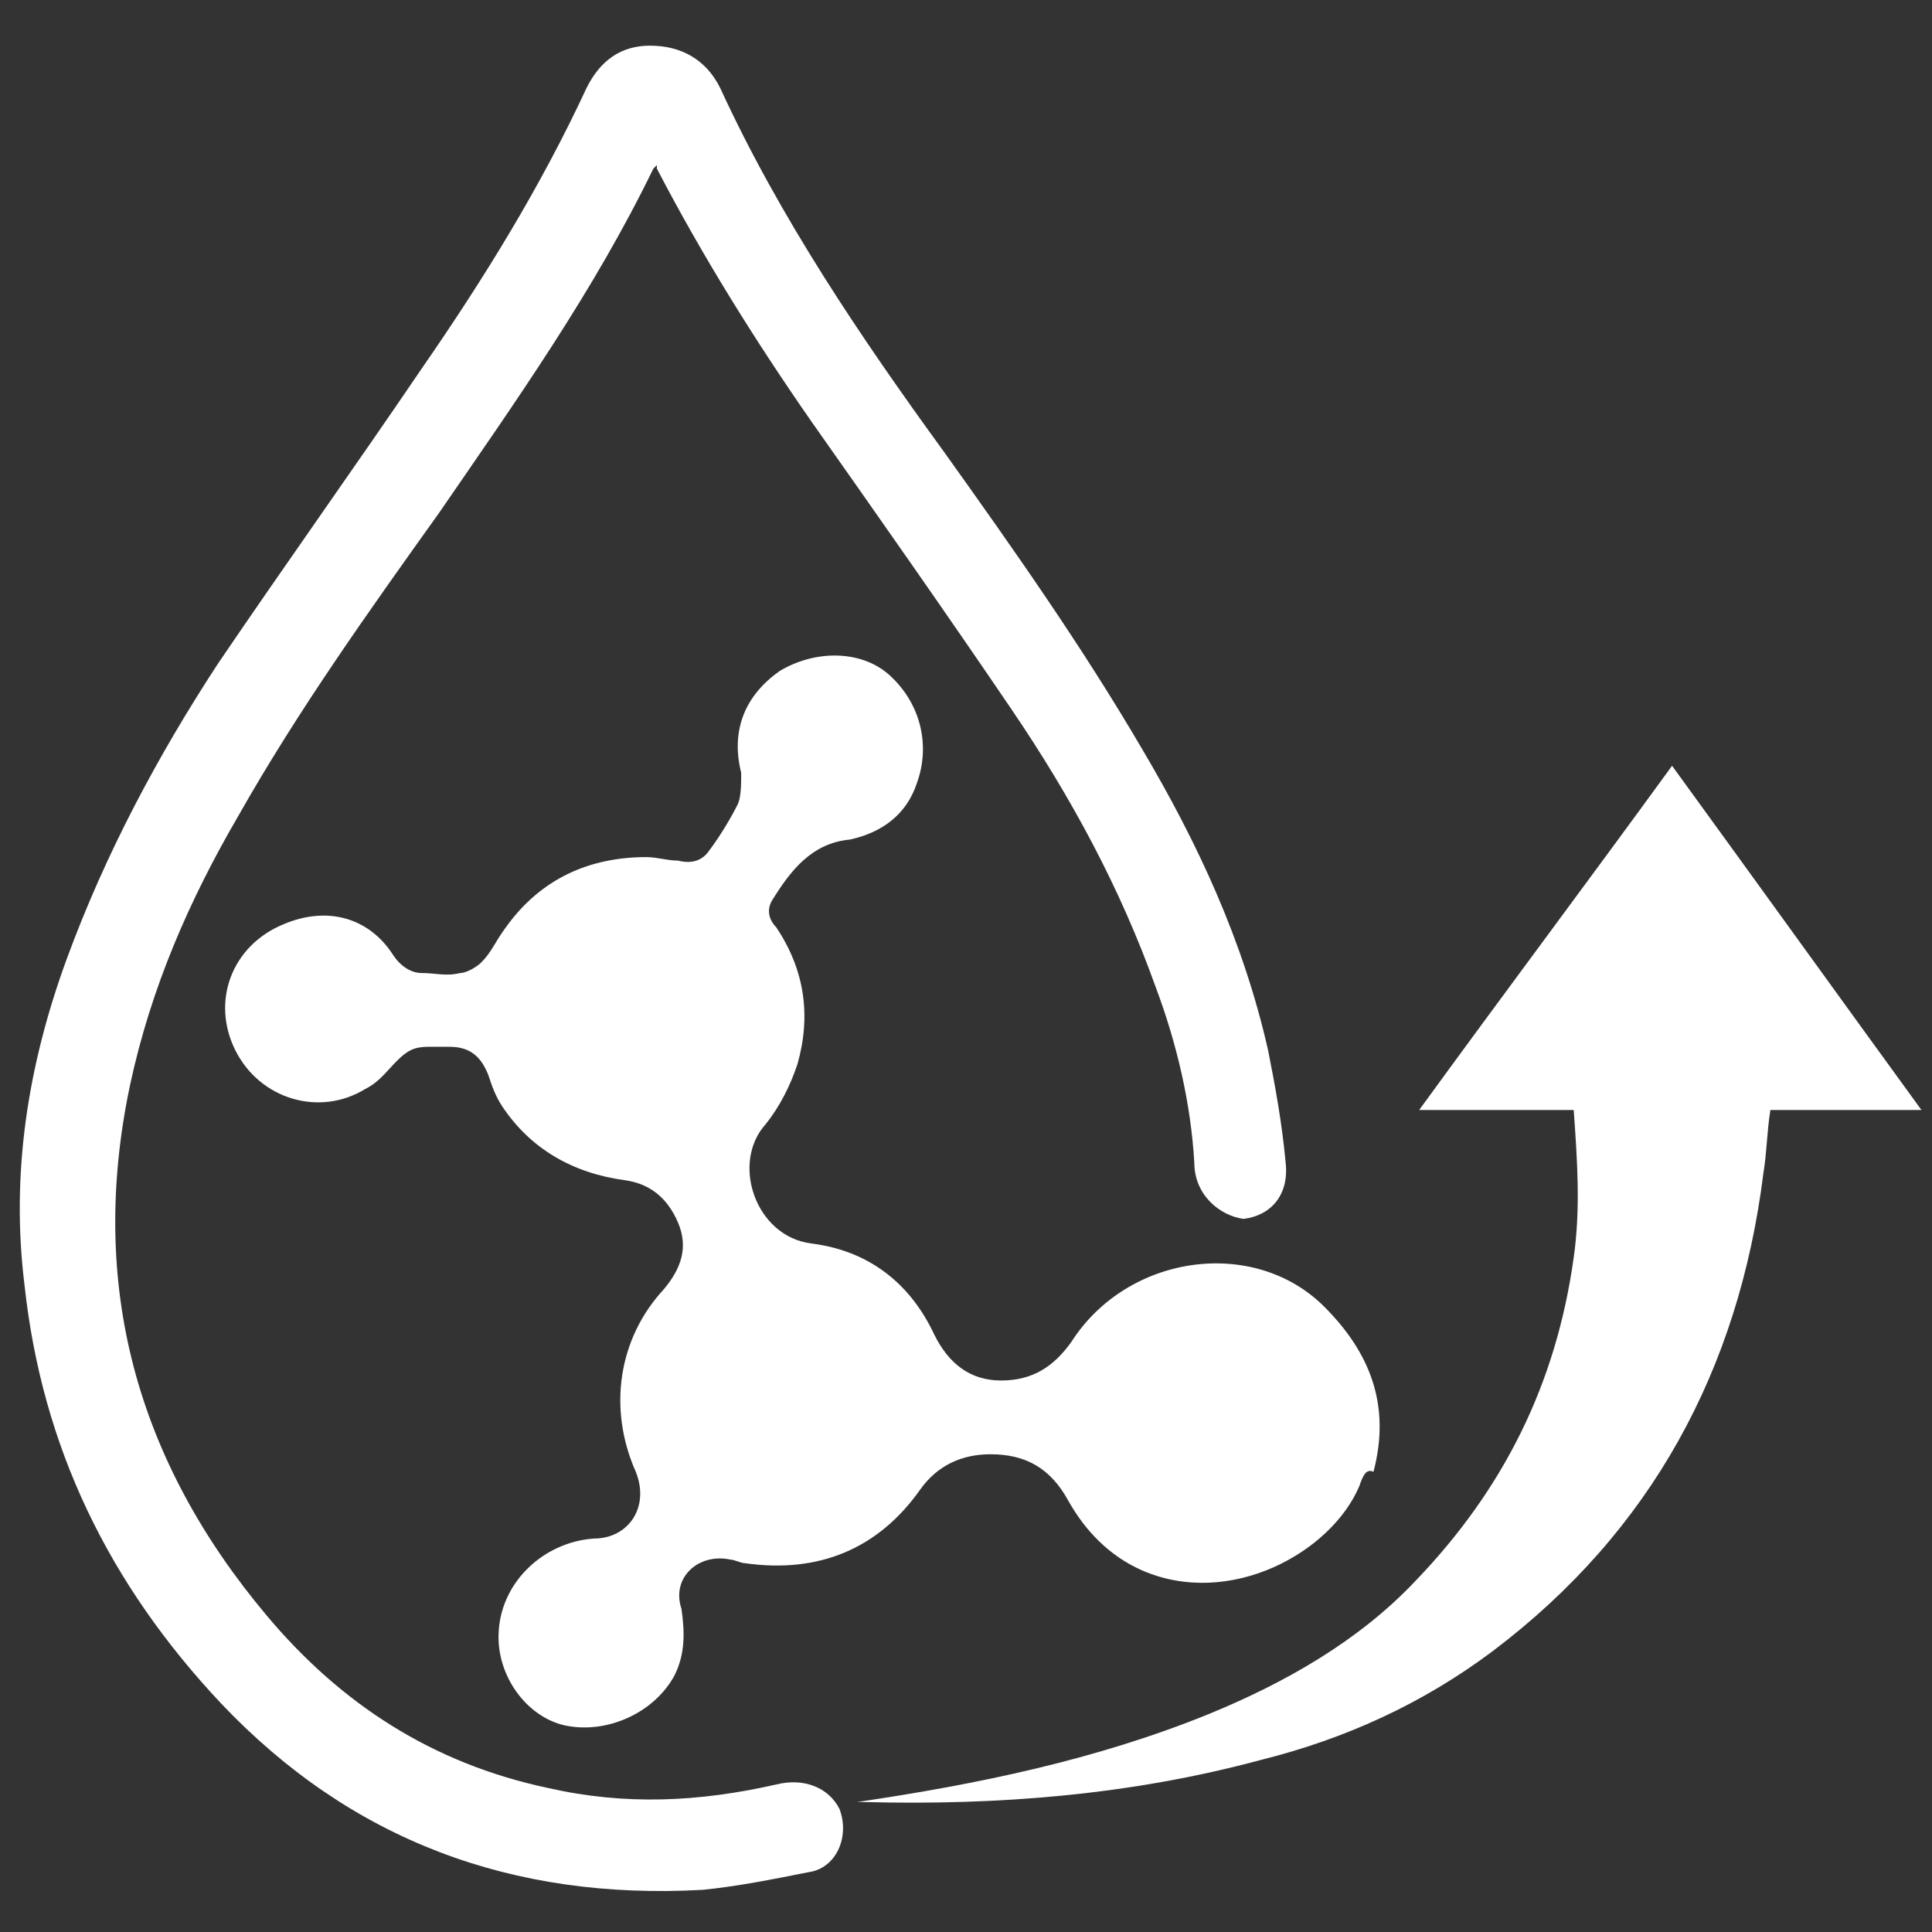 <?xml version="1.0" encoding="utf-8"?>
<!-- Generator: Adobe Illustrator 24.1.0, SVG Export Plug-In . SVG Version: 6.00 Build 0)  -->
<svg version="1.1" id="图层_1" xmlns="http://www.w3.org/2000/svg" xmlns:xlink="http://www.w3.org/1999/xlink" x="0px" y="0px"
	 viewBox="0 0 55 55" style="enable-background:new 0 0 55 55;" xml:space="preserve">
<rect x="0" y="0" width="55" height="55" fill="#333333" stroke="none"/>
<style type="text/css">
	.st0{fill:#FFFFFF;}
</style>
<g>
	<path class="st0" d="M-82.1,14.1c0-4,0.7-7.5,2.2-10.9c1.5-3.3,3.5-6.3,6.2-8.7c2.6-2.4,5.5-4.2,8.9-5.5c1.6-0.6,3.3-1.1,5-1.3
		c1.4-0.2,2.8-0.3,4.1-0.3c1.3-0.1,2.3,0.8,2.6,1.9c0.4,1.7-0.7,3.1-2.2,3.3c-1.1,0.1-2.2,0.1-3.2,0.2c-1.5,0.2-3,0.6-4.4,1.1
		c-2.1,0.8-4,1.8-5.7,3.2C-71-1.2-72.8,1-74.2,3.4c-1,1.7-1.7,3.6-2.1,5.5c-0.5,2-0.6,4.1-0.5,6.2c0.1,1.6,0.4,3.2,0.9,4.7
		c0.6,2,1.5,3.8,2.6,5.5c2.2,3.3,5,5.7,8.5,7.4c1.6,0.8,3.4,1.3,5.2,1.7c2.3,0.4,4.6,0.5,6.9,0.2c4.3-0.6,8.2-2.4,11.4-5.4
		c2.7-2.5,4.6-5.5,5.8-9c0.7-2.1,1-4.2,1-6.4c0-1.1,0.5-2,1.5-2.5c1.4-0.7,3.1,0.1,3.6,1.5c0.1,0.2,0.1,0.5,0.1,0.7
		c0.1,2.2-0.2,4.3-0.7,6.4c-0.9,3.6-2.5,6.9-4.8,9.9c-3.1,4-7.1,6.9-11.9,8.7c-1.8,0.7-3.7,1.1-5.6,1.4c-2.1,0.3-4.2,0.3-6.3,0.1
		c-4.7-0.5-9-2.2-12.8-5c-3.7-2.7-6.5-6.2-8.4-10.4c-0.8-1.7-1.3-3.4-1.7-5.2C-81.9,17.6-82.2,15.7-82.1,14.1z"/>
	<path class="st0" d="M-54.8-2.4c0.9,0,1.5,0.7,1.3,1.5c-0.2,1.5-0.5,3.1-0.8,4.6c-0.3,1.7-0.5,3.3-0.8,5c0,0.1,0,0.1-0.1,0.2
		c-0.1,0.2,0,0.3,0.2,0.3c0.3,0,0.6,0,0.9,0.1c2,0.1,3.9,0.2,5.9,0.2c1.1,0,1.7,0.6,1.9,1.6c0,0.4-0.1,0.8-0.2,1.1
		c-1.9,3.7-3.9,7.5-5.9,11.2c-1,1.9-1.9,3.7-2.9,5.6c-0.3,0.5-0.7,0.8-1.3,0.8c-0.6,0-1-0.3-1.2-0.8c-0.1-0.3-0.1-0.7-0.1-1
		c0.2-1.4,0.5-2.8,0.7-4.3c0.2-1.4,0.5-2.8,0.7-4.2c0-0.3,0.1-0.6,0.2-0.9c0.1-0.3,0-0.4-0.3-0.4c-1.2,0-2.3-0.1-3.5-0.2
		c-1.1,0-2.2-0.1-3.3-0.1c-1.4-0.1-2.2-1.4-1.6-2.7c0.7-1.4,1.5-2.8,2.2-4.2c1.7-3.3,3.5-6.6,5.2-9.9c0.5-0.9,0.9-1.8,1.4-2.7
		C-55.8-2.1-55.4-2.4-54.8-2.4z"/>
	<path class="st0" d="M-35.1-0.8c1.6,0.1,2.6,1.2,2.6,2.6c0,1.5-1.1,2.6-2.7,2.6c-1.4,0-2.6-1.2-2.6-2.6
		C-37.7,0.3-36.6-0.7-35.1-0.8z"/>
	<path class="st0" d="M-46.4-6.9c0-1.4,1.2-2.6,2.6-2.6c1.4,0,2.6,1.2,2.6,2.6c0,1.4-1.2,2.6-2.7,2.6C-45.2-4.2-46.4-5.4-46.4-6.9z"
		/>
</g>
<g>
	<path class="st0" d="M-114,51.3c0.1,1.3,0.8,2.4,1.8,3.1c0.4,0.3,0.5,0.7,0.4,1.2c-0.4,3.4-0.6,6.8,0,10.1c0.3,1.7,0.8,3.3,1,5
		c0.2,1.8,0.2,3.7,0.3,5.5c0,0.1,0,0.2,0,0.4c0.8-0.3,1.6-0.7,2.4-0.9c4.1-1.4,8.3-1.8,12.5-1.3c3.4,0.4,6.7,1.3,9.7,3
		c1,0.6,2,1.3,2.8,2.1c1.5,1.4,2.5,3.1,2.6,5.2c0.5-0.9,0.5-1.8,0.3-2.8c-0.5-2.5-2-4.1-4.1-5.4c-1.3-0.8-2.8-1.3-4.4-1.6
		c0.9-0.8,1.8-1.5,2.8-1.9c2.8-1.3,5.7-1.6,8.6-0.4c2.9,1.1,4.5,3.4,5.4,6.3c1.2,3.9,1,7.8-0.9,11.5c-1.9,3.4-4.9,4.8-8.7,4.7
		c-2.1-0.1-4-0.8-5.8-1.9c-0.2-0.1-0.5-0.1-0.7,0c-7.1,2.9-14.3,2.9-21.5,0.1c-0.6-0.2-1.2-0.5-1.7-0.8c-1.3-0.7-2.7-0.9-4.2-0.6
		c-4.1,0.9-7.8-2.1-7.7-6.2c0-0.2,0-0.3,0-0.5c0.3-1.2,0.2-2.3,0-3.5c-0.6-3.2-0.6-6.4-0.5-9.6c0.3-6,1.8-11.8,4.3-17.3
		c1.1-2.3,2.3-4.6,4.2-6.3c1.2-1,2.2-2.3,3.8-2.8c2.9-1,5.7-0.9,8.3,0.9c1.7,1.1,2.3,2.9,1.7,4.5c-0.4,1.1-1.2,1.9-2.2,2.5
		c-2.4,1.4-5,1.6-7.6,0.7C-112.6,53.7-113.4,52.8-114,51.3z M-108.9,82.3c5.7,3.7,14.7,3.1,19.2,0.3
		C-96.2,83.6-102.6,83.5-108.9,82.3z M-116.9,78c-1.4-1.7-1.5-3.6-1.2-5.5c0.2-1.2,0.5-2.5,0.7-3.7c0.2-1.3,0.3-2.6,0.5-4
		c-0.2,0.1-0.2,0.1-0.3,0.2c-0.1,0.2-0.3,0.4-0.4,0.5c-1.6,2.6-2,5.4-1.8,8.3c0.1,1.4,0.6,2.7,1.7,3.7
		C-117.5,77.7-117.2,77.8-116.9,78z"/>
	<path class="st0" d="M-103.5,70.3c-0.1-0.1-0.4-0.2-0.6-0.3c-1-1-2-2-3-3c-0.5-0.5-0.5-1.2-0.1-1.6c0.4-0.4,1.2-0.5,1.6,0
		c1,1,2,2,3,3c0.4,0.4,0.4,0.8,0.2,1.3C-102.5,70.1-102.8,70.3-103.5,70.3z"/>
	<path class="st0" d="M-92,70.3c-0.6,0-1-0.2-1.1-0.7c-0.2-0.4-0.2-0.9,0.2-1.2c1.1-1.1,2.1-2.2,3.2-3.2c0.4-0.4,1.1-0.3,1.5,0.1
		c0.4,0.4,0.5,1.1,0.1,1.5c-1,1.1-2.1,2.2-3.2,3.2C-91.6,70.2-91.9,70.3-92,70.3z"/>
	<path class="st0" d="M-96.6,65.4c0,0.7,0,1.4,0,2.1c0,0.7-0.5,1.2-1.1,1.2c-0.6,0-1.1-0.5-1.1-1.2c0-1.4,0-2.7,0-4.1
		c0-0.7,0.5-1.2,1.1-1.2c0.6,0,1.1,0.5,1.1,1.2C-96.6,64-96.6,64.7-96.6,65.4z"/>
	<path class="st0" d="M-105.7,55.6c0.2-0.1,0.3-0.2,0.4-0.2c1-0.5,2-0.9,3-1.3c0.9-0.4,1.6,0,1.7,0.9c0,0.2,0,0.5-0.2,0.6
		c-0.5,0.4-0.9,0.9-1.5,1.2C-103.8,57.6-105,57.2-105.7,55.6z"/>
</g>
<g>
	<path class="st0" d="M1.2-73.2c1.6,0,3.2,0,4.9,0c-0.3,0.6-0.7,1.1-0.9,1.7c-0.7,2.1-1.3,4.2-2,6.4C1.3-59-1.9-53.6-7.1-49.6
		c-0.1,0.1-0.2,0.3-0.4,0.4c0,0.1,0.1,0.1,0.1,0.2c1-0.4,1.9-0.7,2.9-1.1c0.1,0.1,0.2,0.1,0.2,0.2c1,2.8,1.2,5.7,0.7,8.6
		c0,0.2-0.3,0.5-0.5,0.7c-3.7,1.9-5.8,5-7.2,8.8c-0.3,0.8-0.4,1.6-0.6,2.4c1.3-1.7,2.3-3.6,3.4-5.2c1.2-1.7,2.7-3.2,4.8-4.1
		c0.9,2.1,1.3,4.3,1.4,6.5c0,0.5,0.3,1.1,0.6,1.3c2.2,1.7,3.8,3.8,5,6.2c-15.8,0-31.6,0-47.4,0c1.2-1.7,2.2-3.6,3.7-5
		C-39-31-38-32.1-38.3-34c-0.1-0.4,0.1-0.9,0.2-1.3c0.3-1.2,0.7-2.4,1-3.6c2.2,1,3.7,2.5,4.9,4.2c1.2,1.7,2.2,3.5,3.3,5.3
		c0-0.2,0.1-0.2,0.1-0.3c-0.9-4.7-3.2-8.5-7.5-10.9c-0.5-0.3-0.9-0.6-0.9-1.2c0-1.3-0.2-2.6-0.1-3.9c0.1-1.5,0.5-3,0.8-4.5
		c1.2,0.4,2.2,0.8,3.3,1.2c-0.2-0.3-0.2-0.4-0.2-0.5c-0.2-0.2-0.5-0.4-0.7-0.6c-3.4-2.8-6.2-6.1-7.8-10.1c-1.2-3-2.1-6-3.2-9
		c-0.5-1.4-1.1-2.7-1.6-4c1.6,0,3.2,0,4.9,0c0.9,2,1.6,4,2.6,5.9c1.2,2.4,3.2,4,5.7,4.9c3.4,1.2,6.7,1.1,10-0.2
		c1.2-0.5,1.9-0.2,2.3,0.8c0.5,1.5,0,3.3-1.3,4.2c-0.8,0.5-1.7,0.9-2.5,1.2c-1.5,0.6-3,1.1-4.4,1.7c-0.4,0.2-0.8,0.5-1.1,0.8
		c0.5,0.1,0.9-0.1,1.3-0.2c2-0.3,4-0.8,6-1c1.2-0.1,2,0.6,2.1,1.5c0.2,1.1-0.3,2.2-1.4,2.6c-0.7,0.3-1.5,0.4-2.3,0.5
		c-0.8,0.1-1.7,0.2-2.5,0.3c0.2,0.3,0.4,0.4,0.6,0.4c1.1,0.2,2.2,0.4,3.3,0.7c1.6,0.4,2.5,1.7,2.3,3.4c-0.2,1.8-1.3,3-3,3.1
		c-0.6,0-1.2,0-1.8,0c0,0.1,0,0.2-0.1,0.3c0.7,0.3,1.4,0.6,2.1,0.7c2.1,0.3,2.9,1.6,3.3,3.5c0.1,0.4,0.2,0.8,0.3,1.3
		c0.1,0,0.2,0,0.3,0c0.1-0.5,0.2-1,0.3-1.5c0.4-1.7,1.2-3,3.1-3.2c0.8-0.1,1.5-0.5,2.2-0.7c0-0.1,0-0.2-0.1-0.3c-0.7,0-1.3,0-2,0
		c-1.6-0.1-2.7-1.4-2.9-3.1c-0.1-1.7,0.6-3,2.2-3.4c0.9-0.3,1.8-0.4,2.8-0.6c0.4-0.1,0.8-0.2,1.2-0.3c-0.4-0.2-0.7-0.2-0.9-0.3
		c-1.3-0.2-2.6-0.3-3.9-0.7c-1.2-0.3-1.6-1.4-1.4-2.6c0.2-0.9,1-1.5,2.2-1.5c1.4,0.1,2.9,0.3,4.3,0.6c1,0.2,2,0.5,2.9,0.8
		C-10-53.9-10-54-10-54c-0.8-0.4-1.5-0.9-2.3-1.2c-1.5-0.6-3.1-1-4.6-1.6c-2.1-0.9-2.9-2.3-2.6-4.5c0.1-1.3,1-1.9,2.2-1.3
		c2.2,1,4.5,1.3,6.8,1c3.9-0.4,7.2-2.1,9.1-5.7C-0.4-69.3,0.3-71.3,1.2-73.2z M-41.2-64.4c0.1-0.1,0.2-0.2,0.3-0.3
		c0,0.1,0,0.3,0.1,0.4c1.3,2.2,2.5,4.5,3.8,6.7c0.2,0.3,0.6,0.5,0.9,0.8c0.2,0.1,0.5,0.2,0.9,0.4c-0.6-1-1.1-1.8-1.6-2.6
		c1.3,0.4,2.4,0.7,3.4,1c-1.3-1.2-2.7-2.1-4-3.1C-38.6-62.3-39.9-63.4-41.2-64.4z M0.2-64.9c-2.1,2.7-4.7,4.8-7.7,6.4
		c0.1,0.1,0.1,0.2,0.2,0.3c1.1-0.3,2.2-0.6,3.4-1c-0.5,0.9-1,1.6-1.4,2.4c1.7-0.5,2.6-1.8,3.2-3.3c0.2-0.5,0.4-0.9,0.7-1.3
		C-0.6-62.4,0.1-63.5,0.2-64.9z M-12-39.8c-1.6,4-3.6,7.7-7.2,10.6C-15.5-29.6-11.5-35.7-12-39.8z M-21.3-29.2
		C-25-32.1-27-35.9-28.6-40C-29.2-35.7-25-29.6-21.3-29.2z M-30.9-49.3c-1.5,2.2-0.2,5.9,2.2,6.6C-30.3-44.6-31-46.7-30.9-49.3z
		 M-9.6-49c-0.2,1.1-0.3,2.3-0.7,3.3c-0.3,1-1,2-1.5,3C-9.3-43.7-8.2-47.6-9.6-49z"/>
	<path class="st0" d="M-40.6-73.2c13.5,0,27,0,40.5,0C-1-71.6-1.9-70-2.8-68.4c-2,3.2-5,4.7-8.8,4.7c-4.1,0-6.6-1.6-7.7-5.2
		c-0.2-0.8-0.4-1.6-0.5-2.4c-0.1-0.5-0.2-1.1-0.3-1.6c-0.1,0-0.2,0-0.3,0c-0.1,0.6-0.2,1.2-0.3,1.9c-0.5,2.8-1.3,5.4-4.2,6.6
		c-3.1,1.3-8.3,1-11.1-1.9C-38-68.3-39.3-70.8-40.6-73.2z"/>
</g>
<path class="st0" d="M-12.8,103.8c-0.2-1.8-2-5.8-3-6.8c-1-1-1.4-1.5-1.9-2.3c-0.4-0.7-1.2-2.1-2.5-2.7c-1.3-0.6-3.5-0.8-4.1-0.6
	c-0.7,0.2-1.3,1.7-1.4,2.4c-0.1,0.8,0.7,0.8,0.7,0.8l0.2,0.2c0.6,0.4,1.6,0.2,1.6,0.2c0.7,0.4,0.7-0.1,1.5-0.2
	c0.8-0.1,2.5,2.3,2.4,5c-0.1,1.9,0.5,2.8,0.8,3.1c-0.6-0.5-1.2-1-1.8-1.2c0,0-0.4-0.2-2.2-0.4c-0.8-0.1-1.5-0.1-1.9,0
	c-0.2,0-0.3,0.1-0.5,0.1c-0.6,0.2-0.8,0.4-0.8,0.4c-0.1,0-0.2,0-0.3,0c-0.5,0-0.7-0.2-1.2-0.4c-0.7-0.3-1.3-0.4-1.9-0.4
	c-1.6,0-2.4,1-2.6,1.2c-0.1,0-0.2,0-0.2,0c-1.6-1.5-4.7-2-4.7-2l0-1.9c0.3-0.1,0.6-1.1,0.6-1.1l0-0.2l0-0.2l0.1-0.8c0,0,1-1.6,1-2.3
	c0-0.7-0.7-0.4-0.7-0.4c0.3-1.8-0.3-3.8-0.3-3.8c-0.9-2.1-3-1.9-3.9-1.9h-0.2c-0.9,0-3-0.2-3.9,1.9c0,0-0.6,2-0.3,3.8
	c0,0-0.7-0.3-0.7,0.4c0,0.7,1,2.3,1,2.3l0.1,0.6l0,0.2l0.1,0.4c0,0,0.2,1,0.6,1.1l0,1.9c0,0-3.1,0.5-4.7,2c0,0-0.1,0-0.2,0
	c-0.2-0.2-1-1.2-2.6-1.2c-0.5,0-1.2,0.1-1.9,0.4c-0.4,0.2-0.6,0.4-1.2,0.4c-0.1,0-0.2,0-0.3,0c0,0-0.4-0.3-1.3-0.4c0,0,0,0,0,0
	c-0.1,0-0.3,0-0.5,0c-0.4,0-0.9,0-1.4,0.1c-1.8,0.2-2.2,0.4-2.2,0.4c-0.6,0.2-1.3,0.7-1.8,1.2c0.3-0.3,0.8-1.2,0.8-3.1
	c-0.1-2.7,1.6-5.1,2.4-5c0.8,0.1,0.8,0.7,1.5,0.2c0,0,1,0.2,1.6-0.2l0.2-0.2c0,0,0.8,0,0.8-0.8c-0.1-0.7-0.7-2.2-1.4-2.4
	c-0.7-0.2-2.9,0-4.1,0.6c-1.3,0.6-2,2-2.5,2.7c-0.4,0.7-0.9,1.3-1.9,2.3c-1,1-2.8,5-3,6.8c0,0-0.3,1.7,0.5,2
	c0.8,0.3,1.8,2.2,4.5,2.4c2.7,0.2,3.2,0.9,5.1,0.4c0.9-0.2,1.7-0.4,2.4-0.5c0.2,0,0.3,0,0.5,0c0,0,0,0,0,0c1.3,4.8,3.2,10,6.3,14.7
	c0.1,0.2,0.2,0.3,0.3,0.5c1.5,2.2,3.2,4.4,5.3,6.3c0.6,0.5,1.2,1.1,1.7,1.6c0,0,0,0,0,0c0.1,0.1,0.2,0.1,0.2,0.2
	c0.7-0.6,1.3-1.2,2-1.8c2.3-2.2,4.3-4.7,5.9-7.3c2.9-4.6,4.8-9.5,6-14.2c0,0,0,0,0,0c0.7,0,1.7,0.3,2.8,0.6c1.9,0.5,2.4-0.2,5.1-0.4
	c2.7-0.2,3.7-2.1,4.5-2.4C-12.5,105.5-12.8,103.8-12.8,103.8z M-42.9,122.9l3.8-8.5l-3.8,0.9l2.4-8.7h4.5l-3,5.5l4.5-1.1
	L-42.9,122.9z"/>
<g>
	<g>
		<path class="st0" d="M38.7,42.3c-0.8,1.9-3.7,3.5-6.2,2.4c-0.9-0.4-1.6-1.1-2.1-2c-0.5-0.9-1.2-1.3-2.2-1.3c-0.8,0-1.5,0.3-2,1
			c-1.2,1.7-2.9,2.4-5,2.1c-0.1,0-0.3-0.1-0.4-0.1c-0.9-0.2-1.7,0.5-1.4,1.4c0.1,0.7,0.1,1.3-0.2,1.9c-0.6,1.1-2,1.7-3.2,1.4
			c-1.1-0.3-1.9-1.5-1.8-2.7c0.1-1.4,1.3-2.5,2.7-2.6c1,0,1.6-0.9,1.2-1.9c-0.8-1.8-0.5-3.8,0.8-5.2c0.5-0.6,0.7-1.2,0.4-1.9
			c-0.3-0.7-0.8-1.1-1.5-1.2c-1.5-0.2-2.7-0.9-3.5-2.1c-0.2-0.3-0.3-0.6-0.4-0.9c-0.2-0.5-0.5-0.8-1.1-0.8c-0.2,0-0.4,0-0.6,0
			c-0.4,0-0.6,0.1-0.9,0.4c-0.3,0.3-0.5,0.6-0.9,0.8c-1.3,0.8-3,0.3-3.7-1.1c-0.7-1.4-0.1-3,1.4-3.6c1.2-0.5,2.4-0.2,3.1,0.9
			c0.2,0.3,0.5,0.5,0.8,0.5c0.4,0,0.7,0.1,1.1,0c0.2,0,0.5-0.2,0.6-0.3c0.3-0.3,0.4-0.6,0.7-1c1-1.4,2.4-2,4-2
			c0.3,0,0.6,0.1,0.9,0.1c0.4,0.1,0.7,0,0.9-0.3c0.3-0.4,0.6-0.9,0.8-1.3c0.1-0.2,0.1-0.6,0.1-0.9c-0.3-1.2,0.1-2.2,1.1-2.9
			c1-0.6,2.3-0.6,3.1,0.1c0.9,0.8,1.2,2,0.8,3.1c-0.3,0.9-1,1.4-1.9,1.6c-1.1,0.1-1.7,0.9-2.2,1.7c-0.2,0.3-0.1,0.6,0.1,0.8
			c0.8,1.2,1,2.5,0.6,3.9c-0.2,0.6-0.5,1.2-0.9,1.7c-1,1.1-0.3,3.2,1.3,3.4c1.6,0.2,2.8,1.1,3.5,2.6c0.4,0.8,1,1.3,1.9,1.3
			c0.9,0,1.5-0.4,2-1.1c1.6-2.5,5.2-3,7.2-1c1.3,1.3,1.9,2.8,1.4,4.7C38.9,41.8,38.8,42,38.7,42.3z"/>
		<path class="st0" d="M18.7,4.7c0,0-0.1,0.1-0.1,0.1c-1.7,3.5-3.9,6.6-6.1,9.8c-2,2.8-4,5.6-5.7,8.6c-1.4,2.4-2.5,4.9-3.1,7.7
			c-1.2,5.7,0.2,10.7,3.9,15.1c2.1,2.5,4.7,4.2,8,4.9c2.2,0.5,4.3,0.4,6.5-0.1c0.8-0.2,1.5,0.1,1.8,0.7c0.3,0.8-0.1,1.7-0.9,1.8
			c-1,0.2-2,0.4-3,0.5c-5.4,0.3-10-1.4-13.7-5.3c-3.2-3.4-5.1-7.3-5.6-11.9c-0.4-3.2,0.1-6.3,1.2-9.3c1.1-3,2.6-5.8,4.3-8.4
			c1.9-2.8,3.9-5.6,5.8-8.4c1.8-2.6,3.4-5.2,4.7-8c0.4-0.8,1-1.2,1.8-1.2c0.9,0,1.6,0.4,2,1.2c1.7,3.7,4,7.1,6.4,10.4
			c2,2.8,3.9,5.5,5.6,8.4c1.6,2.7,2.9,5.5,3.6,8.6c0.2,1,0.4,2.1,0.5,3.2c0.1,0.9-0.4,1.5-1.2,1.6C34.7,34.6,34,34,34,33.1
			c-0.1-1.7-0.5-3.4-1.1-5c-1-2.8-2.4-5.4-4.1-7.9c-1.9-2.8-3.8-5.5-5.7-8.2c-1.6-2.3-3.1-4.7-4.4-7.2C18.7,4.8,18.7,4.7,18.7,4.7z"
			/>
	</g>
	<path class="st0" d="M24.4,51.3c3.4-0.5,6.8-1.2,10-2.5c2.2-0.9,4.3-2.1,5.9-3.8c2.5-2.6,4-5.6,4.5-9.2c0.2-1.4,0.1-2.8,0-4.2
		c-1.4,0-2.8,0-4.4,0c2.4-3.3,4.8-6.5,7.2-9.8c2.4,3.3,4.7,6.5,7.1,9.8c-1.5,0-2.9,0-4.3,0c-0.1,0.6-0.1,1.2-0.2,1.8
		C49.5,39,47,43.6,42.5,47c-2,1.5-4.2,2.5-6.6,3.1c-3.7,1-7.5,1.3-11.3,1.2C24.6,51.3,24.5,51.3,24.4,51.3z"/>
</g>
</svg>
